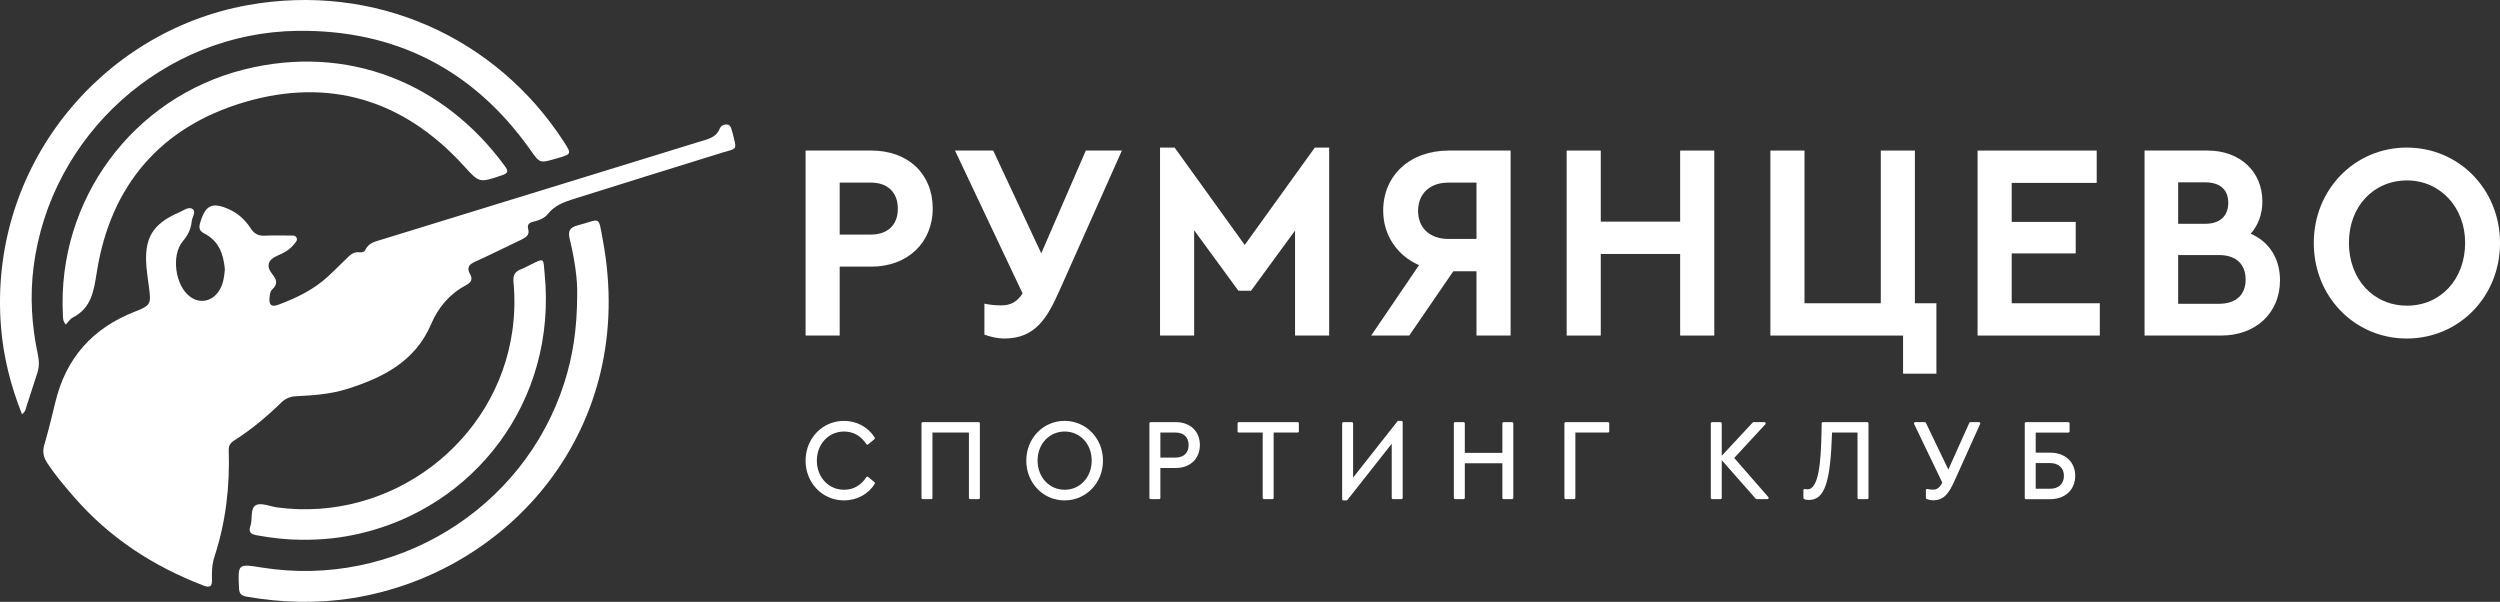 <svg viewBox="0 0 216 52" fill="none" xmlns="http://www.w3.org/2000/svg">
    <rect x="0" y="0" width="216" height="52" fill="#333333" stroke="none"/>
    <path
        d="M6.278 27.441C7.921 26.592 8.106 25.128 8.371 23.468C9.559 16.018 13.88 10.968 21.113 8.829C28.449 6.661 34.863 8.629 40.038 14.291C41.421 15.804 41.371 15.818 43.361 15.148C43.954 14.947 43.92 14.763 43.604 14.33C38.354 7.165 30.043 3.768 21.113 5.998C11.448 8.413 4.931 17.304 5.433 27.2C5.447 27.462 5.416 27.738 5.69 28.041C5.909 27.811 6.056 27.555 6.278 27.441Z"
        fill="white" />
    <path
        d="M23.973 43.844C23.339 43.76 22.564 43.404 22.111 43.647C21.587 43.927 21.848 44.847 21.634 45.455C21.441 46.002 21.707 46.162 22.183 46.248C23.53 46.495 24.886 46.636 25.958 46.634C27.871 46.66 29.462 46.471 31.036 46.111C40.906 43.857 48.169 34.746 47.053 23.607C46.924 22.32 47.101 22.245 45.8 22.888C45.537 23.019 45.279 23.165 45.005 23.267C44.472 23.468 44.312 23.805 44.366 24.379C44.498 25.785 44.467 27.191 44.266 28.6C42.889 38.26 33.738 45.145 23.973 43.844Z"
        fill="white" />
    <path
        d="M1.897 35.781C2.229 35.584 2.238 35.235 2.337 34.952C2.642 34.074 2.899 33.178 3.202 32.298C3.391 31.749 3.396 31.222 3.274 30.654C2.736 28.134 2.577 25.584 2.906 23.027C4.368 11.662 14.138 2.827 25.669 2.665C34.137 2.548 40.907 6.009 45.81 12.932C46.642 14.106 46.623 14.119 48.041 13.703C48.093 13.688 48.146 13.679 48.197 13.664C49.382 13.305 49.394 13.296 48.724 12.259C42.889 3.237 32.404 -1.547 21.366 0.45C8.729 2.737 -1.018 14.403 0.085 28.231C0.292 30.824 0.916 33.312 1.897 35.781Z"
        fill="white" />
    <path
        d="M31.559 21.599C31.474 21.783 31.252 21.823 31.064 21.799C30.536 21.729 30.226 22.051 29.9 22.378C29.409 22.87 28.908 23.35 28.402 23.827C27.153 25.005 25.642 25.733 24.052 26.327C23.486 26.538 23.23 26.383 23.286 25.766C23.31 25.496 23.32 25.197 23.515 25.016C24.02 24.547 23.924 24.177 23.517 23.671C22.96 22.979 23.163 22.432 23.984 22.082C24.506 21.86 25.001 21.596 25.366 21.149C25.512 20.97 25.743 20.786 25.619 20.53C25.513 20.312 25.243 20.352 25.036 20.35C24.313 20.342 23.588 20.331 22.866 20.364C22.323 20.389 21.958 20.193 21.666 19.738C21.198 19.007 20.572 18.427 19.764 18.07C18.321 17.433 17.749 17.723 17.299 19.23C17.158 19.701 17.222 19.956 17.673 20.187C18.939 20.835 19.311 22.003 19.429 23.262C19.378 23.922 19.288 24.527 18.962 25.066C18.37 26.044 17.298 26.279 16.421 25.634C15.14 24.691 14.771 22.062 15.792 20.849C16.223 20.336 16.502 19.796 16.561 19.136C16.595 18.775 16.944 18.314 16.668 18.087C16.314 17.799 15.864 18.184 15.491 18.344C13.171 19.337 12.436 20.585 12.657 23.105C12.706 23.661 12.79 24.214 12.865 24.767C13.07 26.263 13.034 26.387 11.651 26.926C7.984 28.358 5.687 30.951 4.779 34.765C4.483 36.007 4.172 37.246 3.818 38.472C3.644 39.072 3.781 39.55 4.109 40.046C4.789 41.073 5.585 42.006 6.39 42.934C9.45 46.462 13.241 48.93 17.592 50.596C18.145 50.807 18.332 50.657 18.315 50.096C18.295 49.428 18.314 48.751 18.523 48.117C19.508 45.121 19.864 42.045 19.762 38.909C19.749 38.516 19.889 38.277 20.223 38.065C21.696 37.13 23.029 36.017 24.277 34.804C24.643 34.448 25.042 34.261 25.555 34.235C27.027 34.162 28.501 34.067 29.919 33.627C33.045 32.655 35.861 31.247 37.233 28.036C37.868 26.549 38.835 25.404 40.256 24.644C40.682 24.415 40.878 24.149 40.618 23.694C40.301 23.139 40.51 22.852 41.062 22.604C42.401 22.001 43.713 21.335 45.042 20.708C45.436 20.522 45.773 20.305 45.64 19.814C45.522 19.38 45.737 19.233 46.095 19.15C46.573 19.04 47.034 18.868 47.345 18.479C47.892 17.795 48.647 17.478 49.446 17.228C53.731 15.886 58.014 14.538 62.305 13.216C63.739 12.774 63.68 13.058 63.284 11.447C63.271 11.396 63.25 11.346 63.235 11.295C63.169 11.064 63.121 10.797 62.832 10.76C62.54 10.723 62.28 10.869 62.176 11.131C61.886 11.862 61.214 12.004 60.58 12.199C51.384 15.035 42.188 17.867 32.99 20.696C32.426 20.869 31.843 20.98 31.559 21.599Z"
        fill="white" />
    <path
        d="M49.893 19.477C49.236 19.648 49.057 19.97 49.217 20.625C49.649 22.389 49.915 24.178 49.868 25.587C49.854 28.413 49.494 30.762 48.758 33.069C45.256 44.035 34.071 50.878 22.615 49.035C20.543 48.701 20.554 48.701 20.649 50.813C20.669 51.267 20.824 51.468 21.285 51.548C24.348 52.08 27.413 52.168 30.487 51.673C43.986 49.499 55.118 37.059 52.088 20.763C51.675 18.536 51.941 18.946 49.893 19.477Z"
        fill="white" />
    <path
        d="M75.234 20.556C76.936 20.556 77.854 19.505 77.854 18.035C77.854 16.541 76.936 15.49 75.234 15.49H72.256V20.556H75.234ZM69.883 13.295H75.279C78.28 13.295 80.295 15.21 80.295 18.011C80.295 20.79 78.28 22.751 75.279 22.751H72.256V28.705H69.883V13.295Z"
        fill="white" />
    <path
        d="M72.549 20.268H75.24C76.701 20.268 77.573 19.433 77.573 18.034C77.573 16.62 76.701 15.776 75.24 15.776H72.549V20.268ZM75.24 20.842H71.975V15.202H75.24C77.006 15.202 78.147 16.314 78.147 18.034C78.147 19.739 77.006 20.842 75.24 20.842ZM70.175 28.417H71.975V22.463H75.285C78.113 22.463 80.014 20.674 80.014 18.01C80.014 15.361 78.113 13.581 75.285 13.581H70.175V28.417ZM72.549 28.99H69.602V13.007H75.285C78.457 13.007 80.587 15.018 80.587 18.01C80.587 20.97 78.407 23.037 75.285 23.037H72.549V28.99Z"
        fill="white" />
    <path
        d="M96.486 13.295L91.291 24.945C90.149 27.514 89.164 28.961 86.768 28.961C86.275 28.961 85.76 28.844 85.335 28.705V26.579C85.738 26.649 86.163 26.673 86.499 26.673C87.372 26.673 88.089 26.369 88.671 25.365L82.961 13.295H85.626L89.97 22.587L94 13.295H96.486Z"
        fill="white" />
    <path
        d="M85.626 28.493C85.946 28.586 86.36 28.674 86.772 28.674C88.942 28.674 89.874 27.434 91.032 24.828L96.047 13.582H94.193L89.984 23.285L85.447 13.582H83.418L88.999 25.379L88.923 25.509C88.341 26.513 87.595 26.96 86.503 26.96C86.317 26.96 85.989 26.953 85.626 26.911V28.493ZM86.772 29.248C86.194 29.248 85.624 29.101 85.249 28.977L85.052 28.912V26.238L85.388 26.297C85.835 26.375 86.279 26.386 86.503 26.386C87.331 26.386 87.891 26.075 88.35 25.349L82.512 13.008H85.813L89.964 21.888L93.816 13.008H96.932L91.557 25.063C90.503 27.434 89.481 29.248 86.772 29.248Z"
        fill="white" />
    <path
        d="M114.547 13.039V28.705H112.174V19.039L107.942 24.829H107.136L102.881 19.015V28.705H100.508V13.039H101.336L107.539 21.654L113.741 13.039H114.547Z"
        fill="white" />
    <path
        d="M112.466 28.419H114.266V13.326H113.894L107.544 22.146L101.195 13.326H100.8V28.419H102.6V18.139L107.287 24.543H107.802L112.466 18.16V28.419ZM114.84 28.992H111.892V19.919L108.093 25.117H106.996L103.174 19.895V28.992H100.227V12.752H101.489L107.544 21.163L113.6 12.752H114.84V28.992Z"
        fill="white" />
    <path
        d="M127.852 15.49H125.121C123.374 15.49 122.232 16.564 122.232 18.221C122.232 19.856 123.374 20.93 125.121 20.93H127.852V15.49ZM130.226 13.295V28.705H127.852V23.148H125.412L121.605 28.705H119.008L123.038 22.774C121.067 22.051 119.791 20.346 119.791 18.198C119.791 15.28 121.963 13.295 125.165 13.295H130.226Z"
        fill="white" />
    <path
        d="M125.124 15.778C123.543 15.778 122.522 16.737 122.522 18.222C122.522 19.693 123.543 20.643 125.124 20.643H127.569V15.778H125.124ZM128.142 21.218H125.124C123.224 21.218 121.948 20.014 121.948 18.222C121.948 16.417 123.224 15.204 125.124 15.204H128.142V21.218ZM128.142 28.419H129.942V13.583H125.168C122.126 13.583 120.081 15.438 120.081 18.199C120.081 20.192 121.225 21.802 123.14 22.505L123.485 22.632L119.553 28.419H121.457L125.264 22.862H128.142V28.419ZM130.516 28.992H127.569V23.436H125.566L121.759 28.992H118.469L122.603 22.908C120.684 22.063 119.508 20.29 119.508 18.199C119.508 15.144 121.835 13.009 125.168 13.009H130.516V28.992Z"
        fill="white" />
    <path
        d="M135.641 13.295H138.014V19.435H145.448V13.295H147.822V28.705H145.448V21.654H138.014V28.705H135.641V13.295Z"
        fill="white" />
    <path
        d="M145.74 28.419H147.54V13.583H145.74V19.723H137.732V13.583H135.933V28.419H137.732V21.367H145.74V28.419ZM148.114 28.992H145.166V21.942H138.306V28.992H135.359V13.009H138.306V19.149H145.166V13.009H148.114V28.992Z"
        fill="white" />
    <path
        d="M164.707 28.704H153.242V13.294H155.616V26.486H162.781V13.294H165.154V26.486H167.013V31.996H164.707V28.704Z"
        fill="white" />
    <path
        d="M165 31.711H166.732V26.775H164.873V13.583H163.074V26.775H155.334V13.583H153.535V28.419H165V31.711ZM167.306 32.285H164.426V28.992H152.961V13.009H155.909V26.201H162.5V13.009H165.447V26.201H167.306V32.285Z"
        fill="white" />
    <path
        d="M171.156 13.295H180.874V15.513H173.53V19.459H179.061V21.607H173.53V26.487H181.143V28.705H171.156V13.295Z"
        fill="white" />
    <path
        d="M171.437 28.419H180.85V26.775H173.237V21.321H178.768V19.747H173.237V15.227H180.581V13.583H171.437V28.419ZM181.423 28.992H170.863V13.009H181.155V15.801H173.81V19.173H179.341V21.895H173.81V26.201H181.423V28.992Z"
        fill="white" />
    <path
        d="M194.303 24.152C194.303 22.704 193.385 21.747 191.706 21.747H187.899V26.533H191.706C193.385 26.533 194.303 25.599 194.303 24.152ZM187.899 15.466V19.622H190.519C192.019 19.622 192.803 18.759 192.803 17.521C192.803 16.284 192.019 15.466 190.519 15.466H187.899ZM196.699 24.221C196.699 26.813 194.818 28.705 191.907 28.705H185.57V13.295H190.743C193.43 13.295 195.176 15 195.176 17.404C195.176 18.596 194.729 19.599 193.945 20.299C195.669 20.883 196.699 22.307 196.699 24.221Z"
        fill="white" />
    <path
        d="M188.192 19.336H190.525C191.794 19.336 192.522 18.675 192.522 17.522C192.522 16.382 191.812 15.755 190.525 15.755H188.192V19.336ZM190.525 19.91H187.618V15.18H190.525C192.111 15.18 193.096 16.078 193.096 17.522C193.096 18.995 192.111 19.91 190.525 19.91ZM188.192 26.247H191.711C193.18 26.247 194.022 25.484 194.022 24.152C194.022 22.807 193.18 22.035 191.711 22.035H188.192V26.247ZM191.711 26.821H187.618V21.461H191.711C193.491 21.461 194.596 22.492 194.596 24.152C194.596 25.799 193.491 26.821 191.711 26.821ZM185.863 28.419H191.913C194.607 28.419 196.418 26.733 196.418 24.222C196.418 22.453 195.485 21.123 193.858 20.573L193.392 20.415L193.759 20.087C194.502 19.422 194.895 18.495 194.895 17.405C194.895 15.119 193.229 13.583 190.749 13.583H185.863V28.419ZM191.913 28.992H185.289V13.009H190.749C193.528 13.009 195.469 14.817 195.469 17.405C195.469 18.48 195.115 19.453 194.463 20.191C196.077 20.902 196.992 22.349 196.992 24.222C196.992 27.032 194.903 28.992 191.913 28.992Z"
        fill="white" />
    <path
        d="M213.264 20.977C213.264 17.731 210.98 15.302 207.957 15.302C204.89 15.302 202.65 17.708 202.65 20.977C202.65 24.292 204.89 26.697 207.957 26.697C210.98 26.697 213.264 24.292 213.264 20.977ZM200.188 20.999C200.188 16.494 203.636 13.038 207.934 13.038C212.212 13.038 215.705 16.494 215.705 20.999C215.705 25.529 212.212 28.961 207.934 28.961C203.614 28.961 200.188 25.506 200.188 20.999Z"
        fill="white" />
    <path
        d="M207.967 15.589C205.058 15.589 202.947 17.855 202.947 20.977C202.947 24.125 205.058 26.409 207.967 26.409C210.876 26.409 212.987 24.125 212.987 20.977C212.987 17.906 210.829 15.589 207.967 15.589ZM207.967 26.984C204.726 26.984 202.373 24.457 202.373 20.977C202.373 17.522 204.726 15.015 207.967 15.015C211.156 15.015 213.561 17.578 213.561 20.977C213.561 24.401 211.156 26.984 207.967 26.984ZM207.944 13.325C203.761 13.325 200.484 16.696 200.484 20.999C200.484 25.302 203.761 28.674 207.944 28.674C212.14 28.674 215.427 25.302 215.427 20.999C215.427 16.696 212.14 13.325 207.944 13.325ZM207.944 29.248C203.44 29.248 199.91 25.625 199.91 20.999C199.91 16.374 203.44 12.751 207.944 12.751C212.463 12.751 216.002 16.374 216.002 20.999C216.002 25.625 212.463 29.248 207.944 29.248Z"
        fill="white" />
    <path
        d="M69.707 39.798C69.707 37.916 71.129 36.472 72.916 36.472C74.039 36.472 74.965 37.038 75.48 37.857L74.937 38.306C74.478 37.604 73.786 37.175 72.925 37.175C71.531 37.175 70.465 38.296 70.465 39.798C70.465 41.3 71.531 42.422 72.925 42.422C73.786 42.422 74.478 41.993 74.937 41.291L75.48 41.74C74.984 42.559 74.039 43.125 72.916 43.125C71.129 43.125 69.707 41.681 69.707 39.798Z"
        fill="white" />
    <path
        d="M72.919 36.582C71.181 36.582 69.819 37.995 69.819 39.799C69.819 41.604 71.181 43.018 72.919 43.018C73.927 43.018 74.825 42.551 75.34 41.764L74.962 41.451C74.467 42.149 73.749 42.532 72.928 42.532C71.464 42.532 70.36 41.357 70.36 39.799C70.36 38.242 71.464 37.067 72.928 37.067C73.749 37.067 74.467 37.449 74.962 38.147L75.339 37.836C74.806 37.049 73.909 36.582 72.919 36.582ZM72.919 43.234C71.059 43.234 69.602 41.726 69.602 39.799C69.602 37.873 71.059 36.364 72.919 36.364C74.017 36.364 75.01 36.901 75.575 37.801C75.603 37.847 75.594 37.907 75.552 37.942L75.009 38.391C74.985 38.41 74.953 38.415 74.923 38.415C74.892 38.41 74.866 38.393 74.849 38.367C74.387 37.658 73.723 37.284 72.928 37.284C71.588 37.284 70.576 38.365 70.576 39.799C70.576 41.233 71.588 42.315 72.928 42.315C73.723 42.315 74.387 41.941 74.849 41.233C74.866 41.207 74.892 41.189 74.923 41.185C74.953 41.181 74.985 41.189 75.009 41.209L75.552 41.657C75.594 41.691 75.603 41.751 75.576 41.797C75.031 42.697 74.038 43.234 72.919 43.234Z"
        fill="white" />
    <path d="M79.719 36.581H84.546V43.02H83.817V37.264H80.449V43.02H79.719V36.581Z" fill="white" />
    <path
        d="M83.932 42.91H84.445V36.689H79.834V42.91H80.347V37.264C80.347 37.203 80.396 37.155 80.456 37.155H83.824C83.884 37.155 83.932 37.203 83.932 37.264V42.91ZM84.553 43.127H83.824C83.764 43.127 83.715 43.078 83.715 43.019V37.372H80.564V43.019C80.564 43.078 80.516 43.127 80.456 43.127H79.726C79.666 43.127 79.617 43.078 79.617 43.019V36.581C79.617 36.52 79.666 36.472 79.726 36.472H84.553C84.613 36.472 84.661 36.52 84.661 36.581V43.019C84.661 43.078 84.613 43.127 84.553 43.127Z"
        fill="white" />
    <path
        d="M94.428 39.788C94.428 38.306 93.38 37.175 91.987 37.175C90.574 37.175 89.535 38.296 89.535 39.788C89.535 41.291 90.574 42.422 91.987 42.422C93.38 42.422 94.428 41.291 94.428 39.788ZM88.777 39.798C88.777 37.916 90.2 36.472 91.977 36.472C93.745 36.472 95.186 37.916 95.186 39.798C95.186 41.681 93.745 43.125 91.977 43.125C90.19 43.125 88.777 41.672 88.777 39.798Z"
        fill="white" />
    <path
        d="M91.99 37.284C90.654 37.284 89.647 38.361 89.647 39.789C89.647 41.229 90.654 42.315 91.99 42.315C93.319 42.315 94.323 41.229 94.323 39.789C94.323 38.361 93.319 37.284 91.99 37.284ZM91.99 42.532C90.53 42.532 89.43 41.353 89.43 39.789C89.43 38.237 90.53 37.067 91.99 37.067C93.443 37.067 94.54 38.237 94.54 39.789C94.54 41.353 93.443 42.532 91.99 42.532ZM91.98 36.582C90.247 36.582 88.889 37.995 88.889 39.799C88.889 41.604 90.247 43.018 91.98 43.018C93.718 43.018 95.08 41.604 95.08 39.799C95.08 37.995 93.718 36.582 91.98 36.582ZM91.98 43.234C90.125 43.234 88.672 41.726 88.672 39.799C88.672 37.873 90.125 36.364 91.98 36.364C93.84 36.364 95.297 37.873 95.297 39.799C95.297 41.726 93.84 43.234 91.98 43.234Z"
        fill="white" />
    <path
        d="M101.566 39.644C102.38 39.644 102.801 39.147 102.801 38.454C102.801 37.772 102.38 37.264 101.566 37.264H100.144V39.644H101.566ZM99.414 36.581H101.584C102.801 36.581 103.559 37.362 103.559 38.445C103.559 39.537 102.801 40.327 101.584 40.327H100.144V43.02H99.414V36.581Z"
        fill="white" />
    <path
        d="M100.256 39.535H101.569C102.275 39.535 102.696 39.13 102.696 38.453C102.696 37.777 102.275 37.372 101.569 37.372H100.256V39.535ZM101.569 39.752H100.147C100.087 39.752 100.039 39.703 100.039 39.644V37.264C100.039 37.203 100.087 37.155 100.147 37.155H101.569C102.385 37.155 102.913 37.664 102.913 38.453C102.913 39.254 102.398 39.752 101.569 39.752ZM99.525 42.91H100.039V40.326C100.039 40.266 100.087 40.218 100.147 40.218H101.587C102.703 40.218 103.453 39.505 103.453 38.444C103.453 37.394 102.703 36.689 101.587 36.689H99.525V42.91ZM100.147 43.127H99.417C99.357 43.127 99.309 43.078 99.309 43.019V36.581C99.309 36.52 99.357 36.472 99.417 36.472H101.587C102.833 36.472 103.67 37.265 103.67 38.444C103.67 39.635 102.833 40.435 101.587 40.435H100.256V43.019C100.256 43.078 100.207 43.127 100.147 43.127Z"
        fill="white" />
    <path d="M109.202 37.264H107.031V36.581H112.111V37.264H109.931V43.02H109.202V37.264Z" fill="white" />
    <path
        d="M109.313 42.91H109.825V37.264C109.825 37.203 109.874 37.155 109.934 37.155H112.005V36.689H107.142V37.155H109.205C109.265 37.155 109.313 37.203 109.313 37.264V42.91ZM109.934 43.127H109.205C109.145 43.127 109.096 43.078 109.096 43.019V37.372H107.034C106.974 37.372 106.926 37.323 106.926 37.264V36.581C106.926 36.52 106.974 36.472 107.034 36.472H112.114C112.174 36.472 112.222 36.52 112.222 36.581V37.264C112.222 37.323 112.174 37.372 112.114 37.372H110.042V43.019C110.042 43.078 109.994 43.127 109.934 43.127Z"
        fill="white" />
    <path
        d="M121.085 36.474V43.019H120.355V38.025L116.332 43.127H116.07V36.581H116.801V41.575L120.823 36.474H121.085Z"
        fill="white" />
    <path
        d="M116.178 43.018H116.278L120.269 37.957C120.298 37.92 120.347 37.907 120.39 37.922C120.433 37.937 120.463 37.978 120.463 38.025V42.91H120.976V36.582H120.875L116.885 41.642C116.856 41.678 116.806 41.69 116.764 41.677C116.72 41.662 116.691 41.621 116.691 41.575V36.689H116.178V43.018ZM116.331 43.234H116.069C116.009 43.234 115.961 43.186 115.961 43.126V36.58C115.961 36.52 116.009 36.472 116.069 36.472H116.8C116.859 36.472 116.908 36.52 116.908 36.58V41.262L120.736 36.406C120.757 36.38 120.789 36.364 120.822 36.364H121.084C121.144 36.364 121.192 36.413 121.192 36.473V43.018C121.192 43.078 121.144 43.127 121.084 43.127H120.354C120.294 43.127 120.246 43.078 120.246 43.018V38.337L116.417 43.193C116.396 43.219 116.364 43.234 116.331 43.234Z"
        fill="white" />
    <path
        d="M125.719 36.581H126.448V39.235H129.91V36.581H130.639V43.02H129.91V39.918H126.448V43.02H125.719V36.581Z"
        fill="white" />
    <path
        d="M130.022 42.91H130.534V36.689H130.022V39.234C130.022 39.294 129.973 39.343 129.913 39.343H126.451C126.391 39.343 126.343 39.294 126.343 39.234V36.689H125.83V42.91H126.343V39.917C126.343 39.857 126.391 39.809 126.451 39.809H129.913C129.973 39.809 130.022 39.857 130.022 39.917V42.91ZM130.642 43.127H129.913C129.853 43.127 129.805 43.078 129.805 43.019V40.025H126.56V43.019C126.56 43.078 126.511 43.127 126.451 43.127H125.722C125.662 43.127 125.613 43.078 125.613 43.019V36.581C125.613 36.52 125.662 36.472 125.722 36.472H126.451C126.511 36.472 126.56 36.52 126.56 36.581V39.126H129.805V36.581C129.805 36.52 129.853 36.472 129.913 36.472H130.642C130.703 36.472 130.751 36.52 130.751 36.581V43.019C130.751 43.078 130.703 43.127 130.642 43.127Z"
        fill="white" />
    <path d="M135.27 36.581H138.927V37.264H135.999V43.02H135.27V36.581Z" fill="white" />
    <path
        d="M135.381 42.91H135.894V37.264C135.894 37.203 135.943 37.155 136.003 37.155H138.823V36.689H135.381V42.91ZM136.003 43.127H135.273C135.213 43.127 135.164 43.078 135.164 43.019V36.581C135.164 36.52 135.213 36.472 135.273 36.472H138.931C138.991 36.472 139.039 36.52 139.039 36.581V37.264C139.039 37.323 138.991 37.372 138.931 37.372H136.112V43.019C136.112 43.078 136.063 43.127 136.003 43.127Z"
        fill="white" />
    <path
        d="M152.703 43.02H151.777L148.737 39.566L151.515 36.581H152.45L149.69 39.566L152.703 43.02ZM147.922 36.581H148.652V43.02H147.922V36.581Z"
        fill="white" />
    <path
        d="M148.03 42.91H148.543V36.689H148.03V42.91ZM151.824 42.91H152.463L149.608 39.637C149.572 39.596 149.572 39.533 149.61 39.492L152.201 36.689H151.56L148.882 39.568L151.824 42.91ZM152.702 43.127H151.776C151.744 43.127 151.715 43.114 151.694 43.09L148.759 39.758V43.019C148.759 43.078 148.711 43.127 148.651 43.127H147.921C147.861 43.127 147.812 43.078 147.812 43.019V36.581C147.812 36.52 147.861 36.472 147.921 36.472H148.651C148.711 36.472 148.759 36.52 148.759 36.581V39.38L151.434 36.506C151.455 36.484 151.484 36.472 151.514 36.472H152.449C152.492 36.472 152.531 36.498 152.548 36.537C152.566 36.577 152.558 36.623 152.529 36.654L149.835 39.568L152.784 42.948C152.812 42.98 152.818 43.025 152.801 43.064C152.783 43.102 152.745 43.127 152.702 43.127Z"
        fill="white" />
    <path
        d="M161.329 36.58V43.018H160.6V37.263H158.185C158.055 41.633 157.559 43.086 156.286 43.086C156.072 43.086 155.987 43.048 155.922 43.018V42.355C155.931 42.364 156.034 42.384 156.174 42.384C157.138 42.384 157.419 40.541 157.484 37.546L157.503 36.58H161.329Z"
        fill="white" />
    <path
        d="M156.029 42.945C156.083 42.963 156.156 42.978 156.285 42.978C157.482 42.978 157.95 41.481 158.076 37.26C158.078 37.202 158.126 37.155 158.184 37.155H160.599C160.658 37.155 160.707 37.203 160.707 37.263V42.91H161.219V36.689H157.608L157.592 37.548C157.527 40.517 157.261 42.493 156.173 42.493C156.128 42.493 156.078 42.491 156.029 42.487V42.945ZM156.285 43.195C156.049 43.195 155.95 43.151 155.878 43.119C155.84 43.101 155.812 43.061 155.812 43.019V42.355C155.812 42.311 155.84 42.271 155.88 42.255C155.909 42.242 155.942 42.245 155.97 42.258C155.993 42.264 156.067 42.276 156.173 42.276C157.141 42.276 157.323 39.884 157.374 37.544L157.393 36.579C157.394 36.519 157.442 36.472 157.502 36.472H161.328C161.388 36.472 161.437 36.52 161.437 36.58V43.019C161.437 43.078 161.388 43.127 161.328 43.127H160.599C160.539 43.127 160.49 43.078 160.49 43.019V37.371H158.289C158.152 41.723 157.643 43.195 156.285 43.195Z"
        fill="white" />
    <path
        d="M170.983 36.58L168.766 41.506C168.279 42.579 167.876 43.115 167.007 43.115C166.848 43.115 166.651 43.076 166.501 43.018V42.354C166.67 42.394 166.848 42.413 166.988 42.413C167.381 42.413 167.662 42.247 167.933 41.701L165.473 36.58H166.296L168.335 40.822L170.244 36.58H170.983Z"
        fill="white" />
    <path
        d="M166.614 42.942C166.741 42.983 166.89 43.008 167.01 43.008C167.826 43.008 168.195 42.509 168.671 41.462L170.818 36.689H170.318L168.438 40.868C168.421 40.907 168.381 40.927 168.339 40.933C168.297 40.933 168.259 40.908 168.241 40.871L166.231 36.689H165.649L168.035 41.655C168.049 41.685 168.049 41.72 168.034 41.751C167.761 42.299 167.459 42.523 166.992 42.523C166.876 42.523 166.743 42.511 166.614 42.488V42.942ZM167.01 43.225C166.84 43.225 166.631 43.184 166.466 43.12C166.424 43.104 166.397 43.063 166.397 43.019V42.356C166.397 42.322 166.412 42.291 166.438 42.271C166.464 42.25 166.497 42.242 166.529 42.25C166.683 42.285 166.852 42.306 166.992 42.306C167.306 42.306 167.554 42.203 167.816 41.701L165.378 36.627C165.362 36.594 165.364 36.554 165.384 36.523C165.404 36.491 165.438 36.472 165.476 36.472H166.299C166.341 36.472 166.379 36.496 166.397 36.533L168.336 40.567L170.148 36.536C170.166 36.497 170.205 36.472 170.247 36.472H170.986C171.023 36.472 171.057 36.491 171.077 36.522C171.098 36.552 171.1 36.592 171.085 36.625L168.868 41.551C168.365 42.661 167.94 43.225 167.01 43.225Z"
        fill="white" />
    <path
        d="M177.123 42.337C177.984 42.337 178.433 41.81 178.433 41.117C178.433 40.425 177.984 39.898 177.123 39.898H175.776V42.337H177.123ZM175.047 36.581H178.705V37.264H175.776V39.216H177.133C178.415 39.216 179.191 40.015 179.191 41.108C179.191 42.22 178.415 43.02 177.133 43.02H175.047V36.581Z"
        fill="white" />
    <path
        d="M175.884 42.229H177.122C177.863 42.229 178.323 41.804 178.323 41.118C178.323 40.433 177.863 40.008 177.122 40.008H175.884V42.229ZM177.122 42.446H175.775C175.715 42.446 175.667 42.398 175.667 42.338V39.899C175.667 39.84 175.715 39.791 175.775 39.791H177.122C177.984 39.791 178.541 40.312 178.541 41.118C178.541 41.925 177.984 42.446 177.122 42.446ZM175.154 42.913H177.132C178.316 42.913 179.081 42.205 179.081 41.109C179.081 40.025 178.316 39.325 177.132 39.325H175.775C175.715 39.325 175.667 39.276 175.667 39.217V37.266C175.667 37.205 175.715 37.157 175.775 37.157H178.595V36.691H175.154V42.913ZM177.132 43.129H175.046C174.986 43.129 174.938 43.081 174.938 43.021V36.583C174.938 36.522 174.986 36.474 175.046 36.474H178.704C178.763 36.474 178.812 36.522 178.812 36.583V37.266C178.812 37.325 178.763 37.374 178.704 37.374H175.884V39.108H177.132C178.428 39.108 179.299 39.913 179.299 41.109C179.299 42.317 178.428 43.129 177.132 43.129Z"
        fill="white" />
</svg>